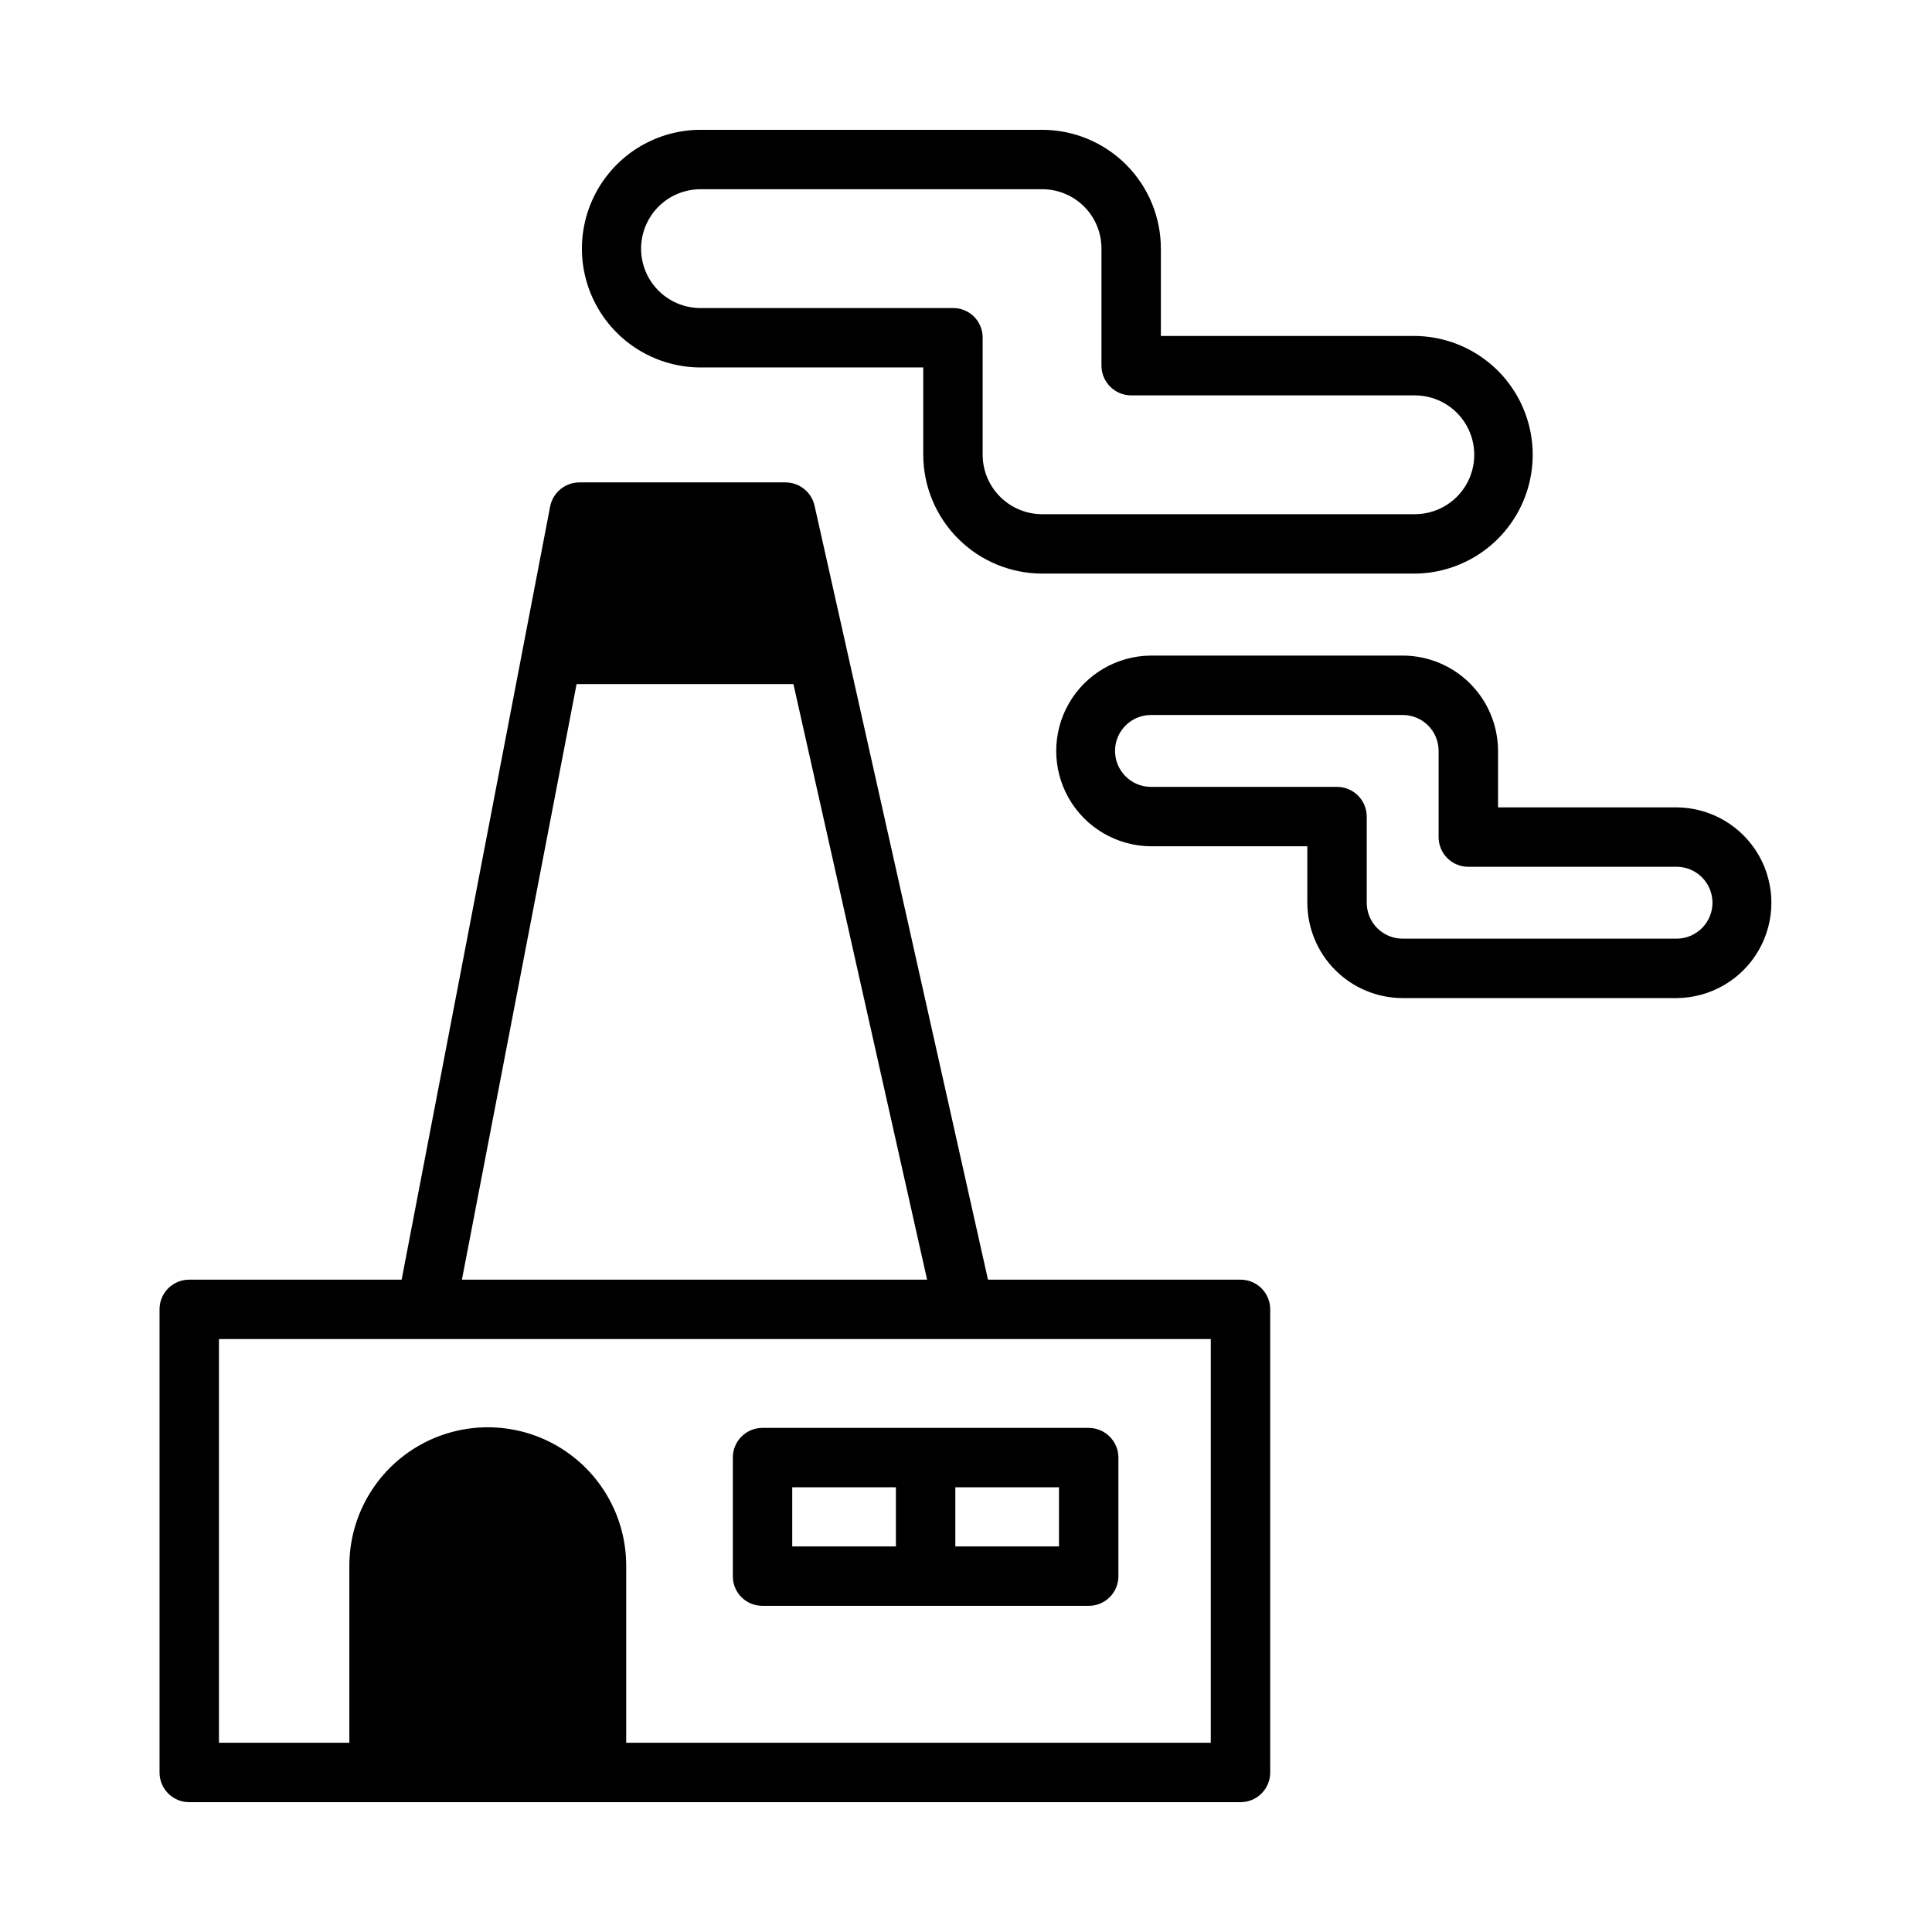 <?xml version="1.0" encoding="UTF-8"?>
<!-- Uploaded to: ICON Repo, www.svgrepo.com, Generator: ICON Repo Mixer Tools -->
<svg fill="#000000" width="800px" height="800px" version="1.1" viewBox="144 144 512 512" xmlns="http://www.w3.org/2000/svg">
 <path d="m329.39 241.38h59.277v23.145-0.004c0.023 8.344 3.348 16.34 9.25 22.238 5.898 5.902 13.895 9.227 22.238 9.25h98.793c11.188-0.09 21.488-6.109 27.059-15.816 5.566-9.703 5.566-21.637 0-31.34-5.57-9.707-15.871-15.727-27.059-15.82h-67.305v-23.141c0-8.352-3.316-16.363-9.223-22.27s-13.914-9.223-22.266-9.219h-90.766c-11.176 0.109-21.453 6.137-27.008 15.832-5.555 9.699-5.555 21.613 0 31.309 5.555 9.695 15.832 15.723 27.008 15.836zm0-47.23 90.766-0.004c4.18-0.016 8.191 1.641 11.148 4.598 2.953 2.953 4.609 6.969 4.594 11.148v31.016c0.012 4.34 3.531 7.859 7.871 7.871h75.18c5.625 0 10.82 3 13.633 7.871 2.812 4.871 2.812 10.875 0 15.746-2.812 4.871-8.008 7.871-13.633 7.871h-98.793c-4.172-0.012-8.172-1.676-11.121-4.625s-4.613-6.949-4.625-11.121v-31.016c0.02-2.094-0.801-4.106-2.281-5.586-1.48-1.484-3.496-2.305-5.59-2.285h-67.148c-5.566-0.086-10.672-3.109-13.43-7.941-2.758-4.836-2.758-10.77 0-15.602 2.758-4.836 7.863-7.856 13.43-7.945zm259.07 163.81h-47.465v-14.957c-0.008-6.699-2.676-13.121-7.41-17.859-4.738-4.738-11.16-7.402-17.859-7.41h-66.836c-8.957 0.105-17.191 4.941-21.645 12.719-4.449 7.777-4.449 17.328 0 25.105 4.453 7.773 12.688 12.613 21.645 12.715h41.562v14.957h0.004c0.008 6.699 2.672 13.125 7.41 17.859 4.734 4.738 11.16 7.402 17.859 7.41h72.738-0.004c8.961-0.105 17.191-4.945 21.641-12.719 4.449-7.777 4.449-17.324 0-25.102-4.449-7.773-12.68-12.613-21.641-12.719zm0 34.793-72.734 0.004c-2.527 0.004-4.953-1-6.742-2.785-1.785-1.789-2.789-4.215-2.785-6.742v-22.828c-0.012-4.344-3.527-7.859-7.871-7.871h-49.438c-5.207-0.074-9.391-4.316-9.391-9.527 0-5.207 4.184-9.449 9.391-9.523h66.836c2.527-0.004 4.953 0.996 6.738 2.785 1.789 1.785 2.789 4.211 2.785 6.738v22.828c-0.008 2.094 0.82 4.098 2.297 5.578 1.48 1.477 3.484 2.305 5.574 2.297h55.34c5.199 0.09 9.363 4.328 9.363 9.523 0 5.199-4.164 9.438-9.363 9.527zm-115.72 90.375h-66.914l-45.969-205.15c-0.824-3.594-4.027-6.141-7.715-6.137h-54.633c-3.758 0.02-6.984 2.688-7.715 6.375l-39.359 204.91h-56.285c-2.09-0.008-4.098 0.816-5.574 2.297-1.477 1.477-2.305 3.484-2.297 5.574v122.72c-0.008 2.09 0.82 4.098 2.297 5.574 1.477 1.48 3.484 2.305 5.574 2.301h278.59c2.09 0.004 4.098-0.82 5.574-2.301 1.48-1.477 2.309-3.484 2.301-5.574v-122.72c0.008-2.09-0.82-4.098-2.301-5.574-1.477-1.48-3.484-2.305-5.574-2.297zm-175.94-157.84h57.465l35.426 157.84h-123.28zm168.07 280.56h-154.92v-46.918c0-13.105-6.992-25.215-18.34-31.77-11.352-6.551-25.336-6.551-36.684 0-11.352 6.555-18.344 18.664-18.344 31.77v46.918h-34.559v-106.98h262.85zm-118.79-36.289h86.438c2.09 0.008 4.094-0.82 5.574-2.297 1.477-1.48 2.305-3.484 2.297-5.574v-31.41c-0.016-4.344-3.531-7.859-7.871-7.871h-86.438c-2.09-0.008-4.094 0.816-5.574 2.297-1.477 1.477-2.305 3.484-2.297 5.574v31.41c-0.02 2.094 0.801 4.106 2.281 5.586 1.484 1.484 3.496 2.305 5.59 2.285zm51.09-31.41h27.473v15.664h-27.473zm-43.219 0h27.473v15.664h-27.473z"/>
</svg>